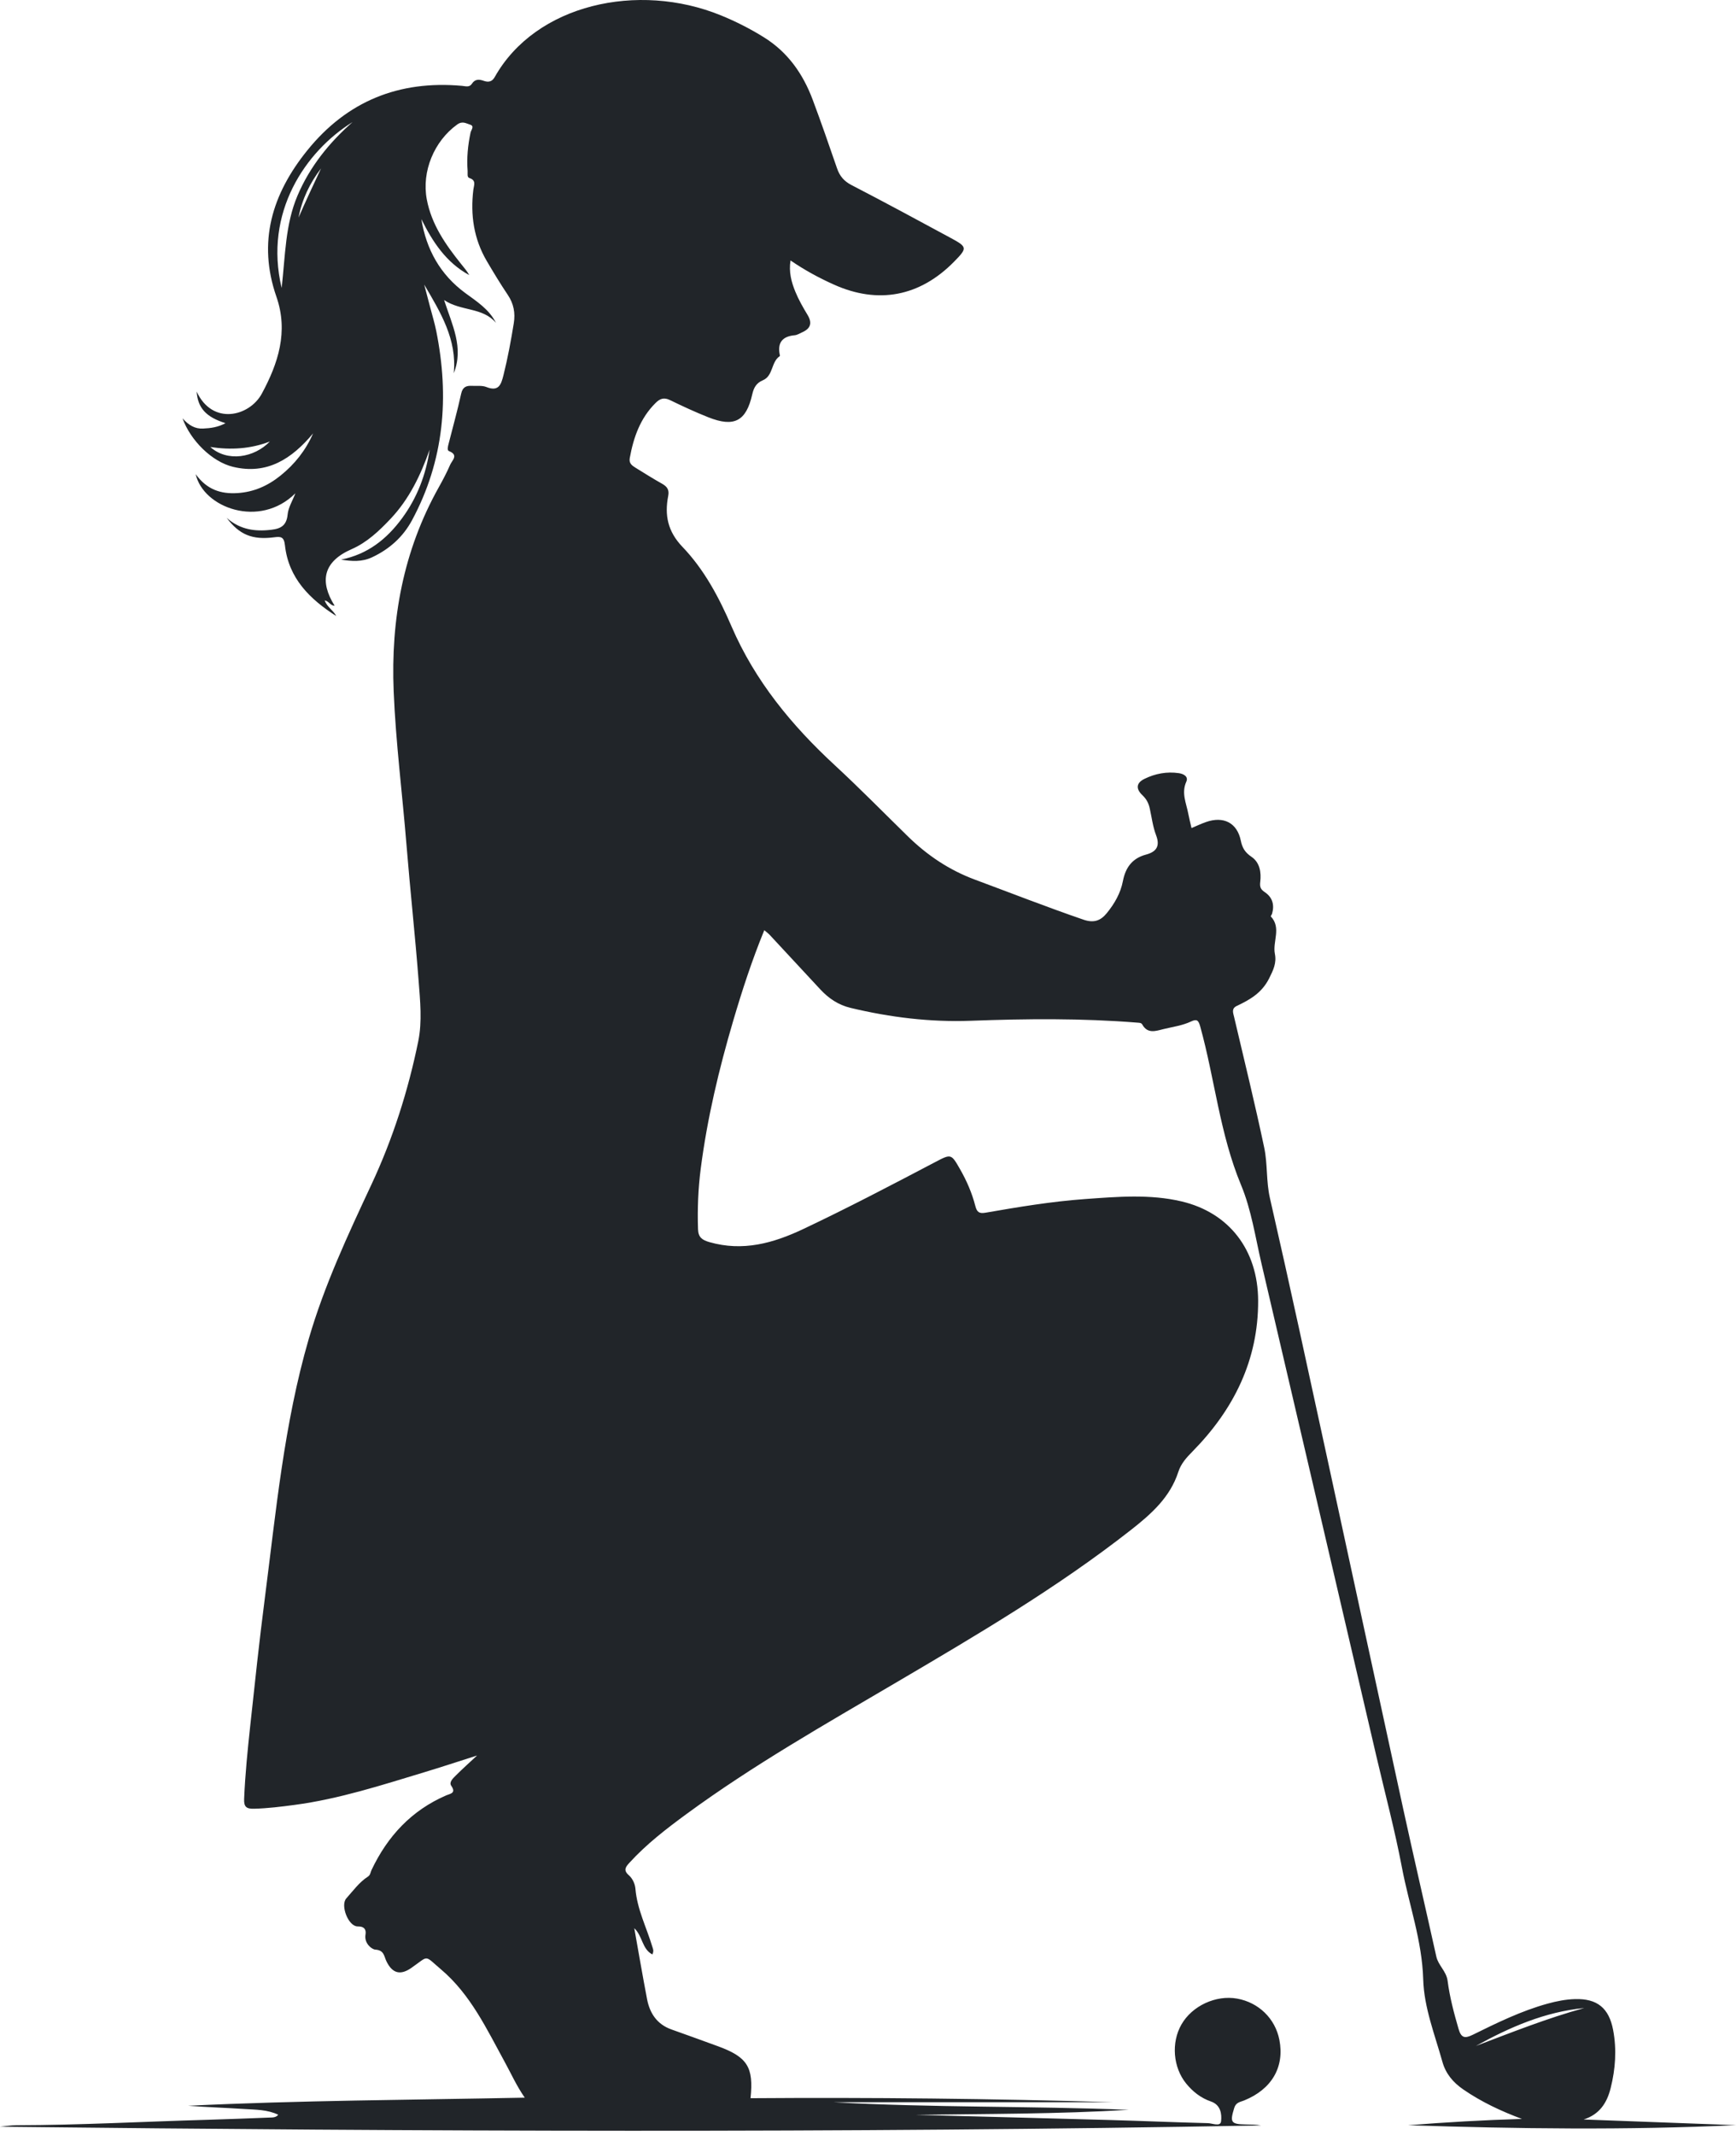 <svg width="170" height="209" viewBox="0 0 170 209" fill="none" xmlns="http://www.w3.org/2000/svg">
<path d="M29.235 21.303C29.932 19.696 30.689 18.095 31.438 16.491C30.341 17.923 29.577 19.507 29.235 21.303ZM20.596 43.765C22.261 45.259 24.891 44.821 26.426 43.226C24.551 43.951 22.621 44.072 20.596 43.765ZM144.531 200.312C148.042 198.981 151.521 197.592 155.141 196.601C151.3 196.971 147.851 198.473 144.531 200.312ZM27.581 28.194C27.941 25.025 27.931 21.98 29.136 19.149C30.342 16.315 32.224 13.983 34.523 11.954C29.922 14.812 25.817 20.81 27.581 28.194ZM27.263 207.056C26.204 206.539 25.048 206.56 23.918 206.486C22.089 206.367 20.256 206.31 18.424 206.169C29.331 205.643 40.25 205.6 51.387 205.376C50.576 204.205 50.063 203.042 49.453 201.931C47.671 198.68 46.095 195.279 43.177 192.81C41.49 191.383 42.048 191.445 40.275 192.677C39.228 193.404 38.429 193.241 37.84 192.019C37.597 191.514 37.621 190.94 36.75 190.881C36.404 190.857 35.648 190.266 35.791 189.417C35.865 188.977 35.737 188.603 35.029 188.611C34.116 188.623 33.304 186.543 33.914 185.864C34.582 185.121 35.171 184.288 36.027 183.735C36.281 183.571 36.276 183.311 36.38 183.092C37.95 179.777 40.297 177.247 43.71 175.774C44.079 175.616 44.699 175.575 44.191 174.843C43.943 174.486 44.369 174.102 44.64 173.831C45.275 173.196 45.946 172.597 46.716 171.878C44.886 172.46 43.203 173.017 41.507 173.529C37.342 174.788 33.197 176.134 28.86 176.712C27.54 176.888 26.221 177.053 24.884 177.088C24.136 177.107 23.876 176.915 23.907 176.133C24.005 173.72 24.251 171.32 24.509 168.922C24.953 164.806 25.39 160.689 25.92 156.584C27.024 148.026 27.813 139.415 30.238 131.077C31.764 125.829 34.069 120.904 36.372 115.977C38.473 111.484 39.971 106.785 40.959 101.943C41.353 100.011 41.144 97.98 40.992 96.007C40.653 91.59 40.169 87.184 39.81 82.768C39.403 77.741 38.76 72.737 38.551 67.691C38.26 60.631 39.484 53.932 42.964 47.715C43.368 46.993 43.756 46.258 44.085 45.499C44.269 45.075 44.943 44.551 43.964 44.164C43.759 44.082 43.867 43.696 43.929 43.453C44.343 41.818 44.8 40.192 45.16 38.546C45.305 37.884 45.666 37.746 46.225 37.777C46.694 37.803 47.206 37.724 47.621 37.889C48.837 38.372 49.069 37.665 49.305 36.725C49.725 35.047 50.037 33.351 50.313 31.647C50.476 30.645 50.306 29.733 49.725 28.87C49.001 27.794 48.33 26.682 47.672 25.564C46.397 23.397 46.053 21.047 46.353 18.577C46.406 18.143 46.667 17.655 45.967 17.43C45.714 17.349 45.812 16.984 45.793 16.743C45.693 15.476 45.817 14.225 46.079 12.984C46.135 12.718 46.504 12.34 46.022 12.198C45.641 12.086 45.289 11.816 44.764 12.195C42.509 13.824 41.281 16.784 41.793 19.516C42.256 21.981 43.631 23.942 45.148 25.837C45.431 26.191 45.73 26.533 45.955 26.936C43.693 25.708 42.364 23.681 41.26 21.449C41.747 24.432 43.112 26.889 45.564 28.691C46.693 29.521 47.888 30.273 48.57 31.612C47.264 30.059 45.147 30.496 43.489 29.375C44.273 31.808 45.443 34.042 44.433 36.541C44.769 33.232 43.127 30.563 41.541 27.863C41.739 28.616 41.938 29.368 42.134 30.122C42.333 30.883 42.565 31.639 42.72 32.409C44.017 38.858 43.504 45.088 40.337 50.954C39.462 52.576 38.126 53.773 36.431 54.565C35.443 55.026 34.451 54.966 33.4 54.789C35.986 54.278 37.865 52.793 39.375 50.738C40.853 48.726 41.71 46.477 42.073 44.02C41.2 46.508 40.08 48.855 38.249 50.793C37.131 51.977 35.938 53.109 34.434 53.767C31.626 54.994 31.282 56.931 32.767 59.304C32.36 59.307 32.225 58.871 31.794 58.783C32.029 59.449 32.649 59.754 32.922 60.312C30.346 58.663 28.259 56.626 27.904 53.39C27.81 52.529 27.489 52.522 26.829 52.607C24.721 52.876 23.443 52.361 22.196 50.699C23.354 51.735 24.701 52.031 26.193 51.906C27.218 51.821 28.047 51.684 28.167 50.37C28.23 49.692 28.639 49.045 28.925 48.297C25.409 51.79 19.889 49.697 19.166 46.428C20.266 47.95 21.631 48.375 23.243 48.277C24.86 48.178 26.238 47.558 27.475 46.561C28.857 45.446 29.936 44.098 30.659 42.434C28.591 44.904 26.169 46.517 22.813 45.705C20.757 45.208 18.656 43.133 17.874 40.958C18.496 41.653 19.098 41.993 19.878 41.959C20.638 41.926 21.369 41.823 22.081 41.431C20.175 40.837 19.367 39.941 19.258 38.339C20.804 41.685 24.43 40.774 25.637 38.544C27.243 35.577 28.257 32.472 27.071 29.061C25.202 23.685 26.65 18.994 30.078 14.741C33.98 9.898 39.076 7.852 45.243 8.405C45.598 8.437 45.965 8.582 46.218 8.192C46.512 7.74 46.91 7.752 47.357 7.911C47.809 8.072 48.177 8.026 48.446 7.546C52.453 0.413 62.48 -1.807 70.591 1.503C72.062 2.103 73.469 2.817 74.82 3.66C77.161 5.121 78.638 7.242 79.585 9.766C80.418 11.989 81.193 14.235 81.967 16.48C82.226 17.23 82.643 17.736 83.38 18.117C86.644 19.806 89.877 21.555 93.11 23.303C94.74 24.183 94.741 24.288 93.421 25.629C90.075 29.029 86 29.814 81.659 27.863C80.217 27.215 78.822 26.466 77.413 25.5C77.232 26.616 77.495 27.604 77.877 28.542C78.201 29.338 78.636 30.096 79.082 30.835C79.574 31.652 79.363 32.185 78.531 32.545C78.3 32.645 78.071 32.801 77.831 32.822C76.615 32.93 76.11 33.547 76.364 34.756C76.372 34.791 76.383 34.851 76.368 34.861C75.495 35.433 75.739 36.798 74.699 37.234C74.067 37.498 73.815 37.95 73.665 38.611C73.069 41.249 71.89 41.86 69.358 40.853C68.087 40.348 66.842 39.772 65.612 39.173C65.021 38.885 64.636 39.018 64.196 39.456C62.691 40.951 62.038 42.825 61.67 44.847C61.578 45.353 61.878 45.575 62.222 45.787C63.081 46.316 63.933 46.857 64.813 47.349C65.312 47.628 65.557 47.934 65.436 48.551C65.067 50.438 65.384 52.035 66.835 53.547C68.965 55.769 70.416 58.502 71.636 61.332C73.935 66.666 77.528 71.023 81.758 74.93C84.193 77.18 86.517 79.55 88.888 81.87C90.792 83.733 92.942 85.183 95.464 86.12C99.007 87.436 102.525 88.815 106.102 90.043C107.084 90.38 107.76 90.167 108.374 89.416C109.139 88.48 109.735 87.447 109.963 86.26C110.219 84.932 110.88 84.032 112.224 83.671C113.217 83.405 113.631 82.869 113.212 81.776C112.894 80.946 112.786 80.034 112.592 79.157C112.483 78.656 112.279 78.242 111.885 77.871C111.202 77.226 111.263 76.653 112.078 76.254C113.127 75.74 114.262 75.525 115.438 75.697C115.9 75.764 116.399 76.027 116.172 76.53C115.668 77.647 116.173 78.64 116.365 79.676C116.45 80.132 116.569 80.582 116.681 81.072C117.176 80.865 117.628 80.649 118.098 80.484C119.81 79.881 121.153 80.551 121.51 82.316C121.659 83.055 121.951 83.479 122.561 83.894C123.374 84.45 123.52 85.423 123.412 86.325C123.349 86.851 123.446 87.075 123.867 87.357C124.599 87.849 124.82 88.588 124.572 89.448C124.543 89.549 124.422 89.7 124.45 89.729C125.5 90.855 124.605 92.184 124.844 93.389C125.022 94.285 124.692 94.975 124.282 95.791C123.575 97.202 122.418 97.872 121.127 98.481C120.572 98.742 120.75 99.143 120.853 99.579C121.854 103.838 122.899 108.087 123.801 112.367C124.14 113.976 123.981 115.65 124.359 117.303C126.301 125.779 128.126 134.281 129.973 142.778C132.458 154.215 134.916 165.658 137.409 177.093C138.462 181.922 139.583 186.735 140.653 191.56C140.848 192.439 141.636 192.989 141.759 193.938C141.964 195.533 142.38 197.095 142.831 198.646C143.077 199.488 143.407 199.621 144.193 199.234C146.581 198.058 148.972 196.881 151.556 196.17C152.428 195.93 153.31 195.755 154.211 195.726C156.407 195.654 157.565 196.606 157.969 198.76C158.328 200.674 158.195 202.562 157.726 204.44C157.363 205.894 156.635 207.015 155.08 207.514C160.053 207.699 165.027 207.883 170 208.068C159.295 208.568 148.591 208.429 137.884 208.075C141.588 207.784 145.296 207.568 149.036 207.458C147.005 206.701 145.071 205.798 143.292 204.572C142.3 203.888 141.577 203.036 141.252 201.875C140.506 199.21 139.448 196.54 139.37 193.812C139.261 190 137.977 186.49 137.285 182.837C136.59 179.171 135.624 175.557 134.776 171.919C131.033 155.859 127.295 139.798 123.539 123.741C122.934 121.151 122.545 118.456 121.534 116.027C119.45 111.02 118.961 105.645 117.532 100.495C117.352 99.844 117.168 99.761 116.622 100.017C115.768 100.418 114.831 100.535 113.926 100.758C113.159 100.948 112.379 101.241 111.855 100.302C111.763 100.136 111.566 100.14 111.377 100.125C105.946 99.686 100.514 99.738 95.074 99.941C91.101 100.089 87.177 99.609 83.302 98.682C82.081 98.39 81.141 97.744 80.317 96.856C78.674 95.086 77.032 93.313 75.386 91.545C75.246 91.394 75.076 91.271 74.845 91.071C73.642 94.005 72.685 96.94 71.812 99.9C70.408 104.662 69.257 109.486 68.621 114.415C68.367 116.379 68.288 118.364 68.355 120.352C68.382 121.143 68.753 121.407 69.477 121.615C72.74 122.548 75.706 121.727 78.649 120.336C83.015 118.271 87.29 116.033 91.562 113.787C93.148 112.953 93.144 112.955 94.013 114.472C94.662 115.603 95.179 116.795 95.504 118.051C95.661 118.661 95.864 118.845 96.513 118.732C99.741 118.171 102.974 117.633 106.246 117.397C109.412 117.169 112.607 116.892 115.722 117.631C120.353 118.73 123.186 122.37 123.205 127.343C123.228 133.159 120.814 138.01 116.783 142.104C116.196 142.7 115.653 143.289 115.387 144.112C114.583 146.606 112.724 148.243 110.745 149.795C103.52 155.462 95.63 160.099 87.739 164.741C80.781 168.833 73.753 172.819 67.228 177.604C65.251 179.054 63.308 180.549 61.644 182.371C61.257 182.794 61.022 183.11 61.573 183.594C61.953 183.928 62.185 184.447 62.226 184.932C62.394 186.939 63.315 188.714 63.879 190.597C63.94 190.801 64.058 190.994 63.884 191.353C62.863 190.828 62.94 189.565 62.112 188.785C62.544 191.195 62.93 193.47 63.365 195.735C63.632 197.122 64.342 198.194 65.744 198.695C67.268 199.239 68.792 199.787 70.312 200.344C73.189 201.398 73.818 202.388 73.497 205.429C85.333 205.344 97.158 205.469 108.982 205.822H81.609C91.245 206.364 100.895 206.182 110.533 206.566C103.571 206.99 96.6 206.957 89.631 207.06C95.975 207.227 102.32 207.386 108.663 207.564C111.872 207.654 115.08 207.794 118.289 207.872C118.73 207.883 119.51 208.252 119.576 207.687C119.658 206.977 119.538 206.079 118.58 205.75C117.599 205.413 116.813 204.796 116.16 203.997C114.871 202.417 114.673 199.99 115.696 198.209C116.742 196.385 119.062 195.307 121.144 195.678C123.253 196.053 124.877 197.633 125.283 199.707C125.807 202.382 124.534 204.56 121.823 205.654C121.451 205.804 121.036 205.827 120.865 206.378C120.431 207.783 120.524 207.974 121.975 207.999C122.478 208.007 122.982 208 123.484 208.096C82.328 208.86 41.171 208.682 0 208.223C0.539 208.172 1.078 208.077 1.617 208.076C7.86 208.063 14.093 207.72 20.331 207.543C22.35 207.486 24.367 207.4 26.386 207.327C26.709 207.316 27.042 207.331 27.265 207.025C27.264 207.024 27.263 207.056 27.263 207.056Z" fill="#212529"/>
</svg>
